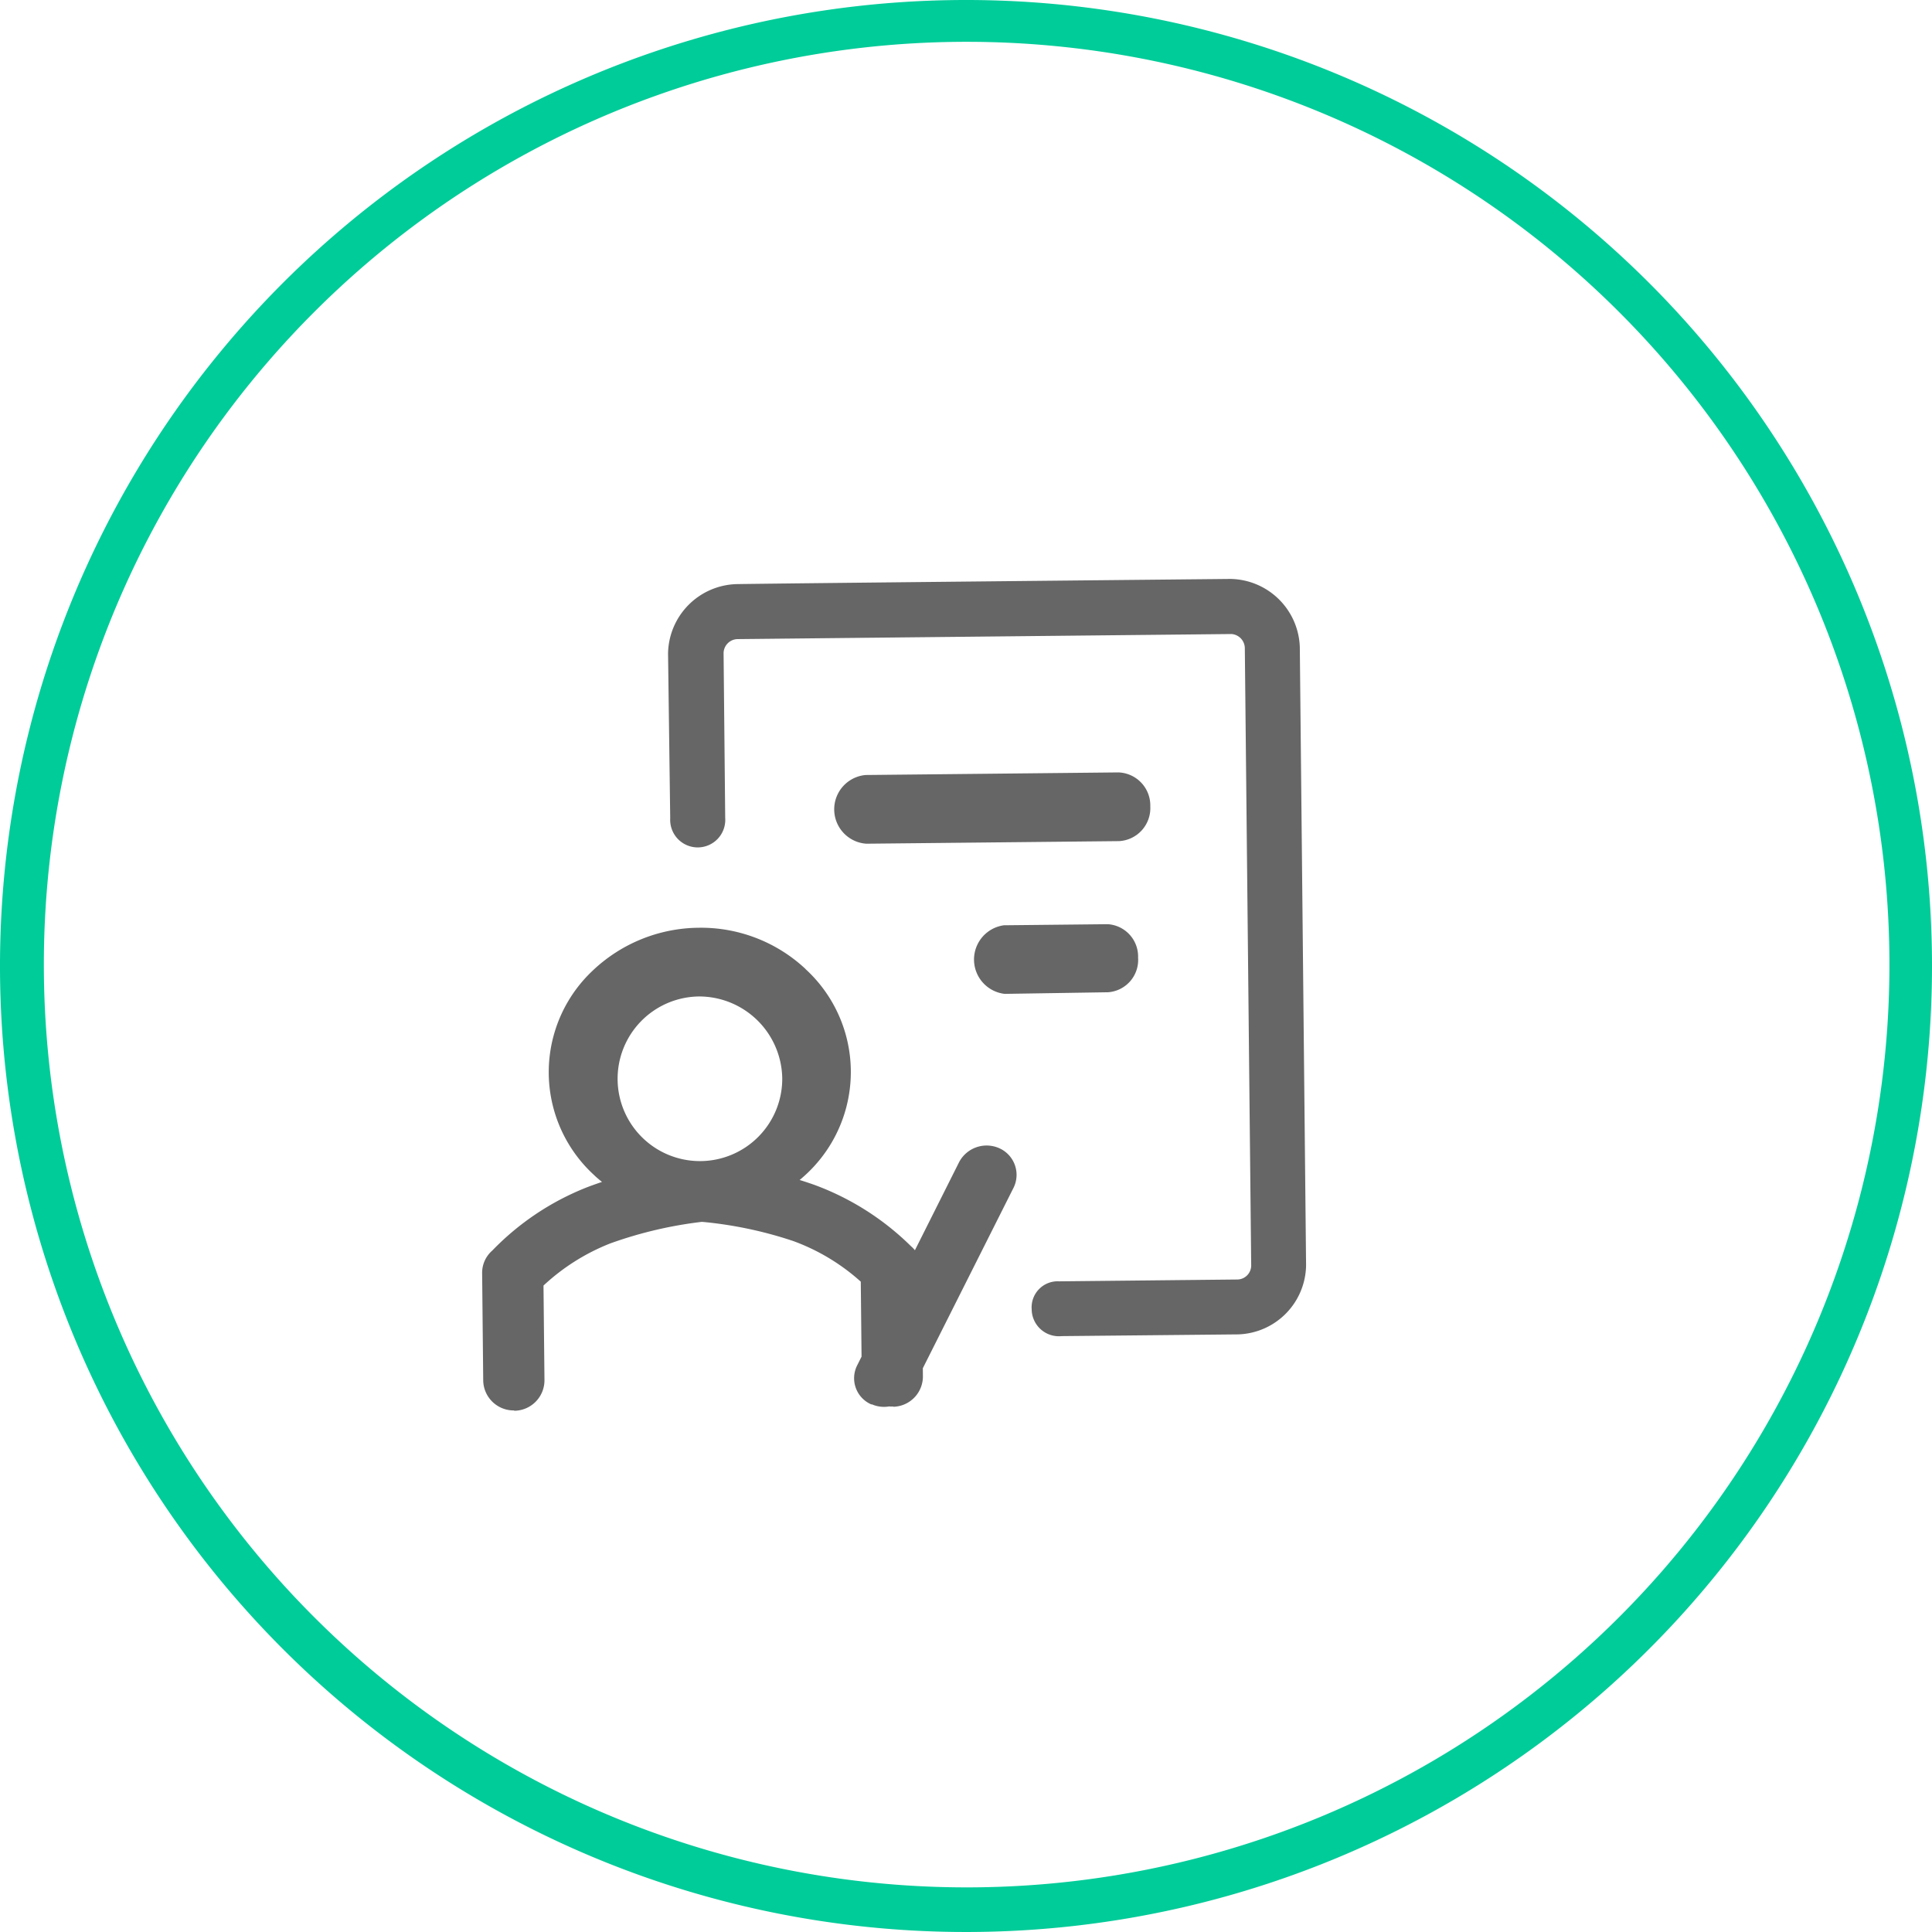 <svg xmlns="http://www.w3.org/2000/svg" viewBox="0 0 178.84 178.84"><defs><style>.cls-1{fill:#0c9;}.cls-2{fill:#666;}</style></defs><title>业务培训</title><g id="图层_2" data-name="图层 2"><g id="图层_1-2" data-name="图层 1"><path class="cls-1" d="M89.42,0a89.42,89.42,0,1,0,89.42,89.42A89.41,89.41,0,0,0,89.42,0Zm.06,174.71A85.42,85.42,0,1,1,174.9,89.29,85.42,85.42,0,0,1,89.48,174.71Z"/><path class="cls-2" d="M95.5,121.19a2.41,2.41,0,0,1,2.55-2.58l16.51-.17a1.3,1.3,0,0,0,1.26-1.27L115.23,60A1.33,1.33,0,0,0,114,58.69l-45.74.47a1.32,1.32,0,0,0-1.28,1.29l.15,15.26a2.55,2.55,0,1,1-5.09.05L61.84,60.5a6.53,6.53,0,0,1,6.32-6.43q3.44-.06,45.74-.48a6.53,6.53,0,0,1,6.42,6.31l.58,57.22a6.49,6.49,0,0,1-6.28,6.4l-16.34.16A2.52,2.52,0,0,1,95.5,121.19ZM74.56,89.7a12.91,12.91,0,0,1,.2,18.87,14.45,14.45,0,0,1-19.69.28l-.08-.08a12.9,12.9,0,0,1-.16-18.89,14.41,14.41,0,0,1,9.81-4,14.16,14.16,0,0,1,9.92,3.81Zm-9.85,2.54a7.62,7.62,0,1,0,7.7,7.56,7.7,7.7,0,0,0-7.7-7.56ZM47.59,130.56a2.82,2.82,0,0,1-2.86-2.78l-.1-9.9a2.73,2.73,0,0,1,.94-2.12,24.82,24.82,0,0,1,8.88-5.9,40.86,40.86,0,0,1,9.85-2.34,2.81,2.81,0,0,1,.7,5.58,38.25,38.25,0,0,0-8.51,2,19.56,19.56,0,0,0-6.18,3.9l.09,8.75a2.82,2.82,0,0,1-2.8,2.84Zm35.1-.36a2.8,2.8,0,0,1-2.92-2.71.57.57,0,0,1,0-.13l-.09-8.72a19.18,19.18,0,0,0-6.25-3.76,37.33,37.33,0,0,0-8.48-1.78,2.81,2.81,0,0,1-2.58-3h0a2.81,2.81,0,0,1,3-2.56h.11a40.94,40.94,0,0,1,9.85,2.12,25,25,0,0,1,9,5.7,2.88,2.88,0,0,1,1,2.1l.1,9.86a2.81,2.81,0,0,1-2.72,2.9Zm23.79-55.55a3.06,3.06,0,0,1-2.88,3.21l-23.41.24a3.19,3.19,0,0,1-.06-6.36l23.4-.24A3.06,3.06,0,0,1,106.48,74.65Zm-1.13,14a3,3,0,0,1-2.78,3.2L93,92a3.2,3.2,0,0,1-.07-6.35l9.62-.1A3,3,0,0,1,105.35,88.65Zm-21,40A2.8,2.8,0,0,1,80.72,130l-.07,0a2.64,2.64,0,0,1-1.32-3.58v0l9.46-18.86a2.88,2.88,0,0,1,3.74-1.26,2.7,2.7,0,0,1,1.31,3.61l-9.48,18.86Z"/></g></g></svg>